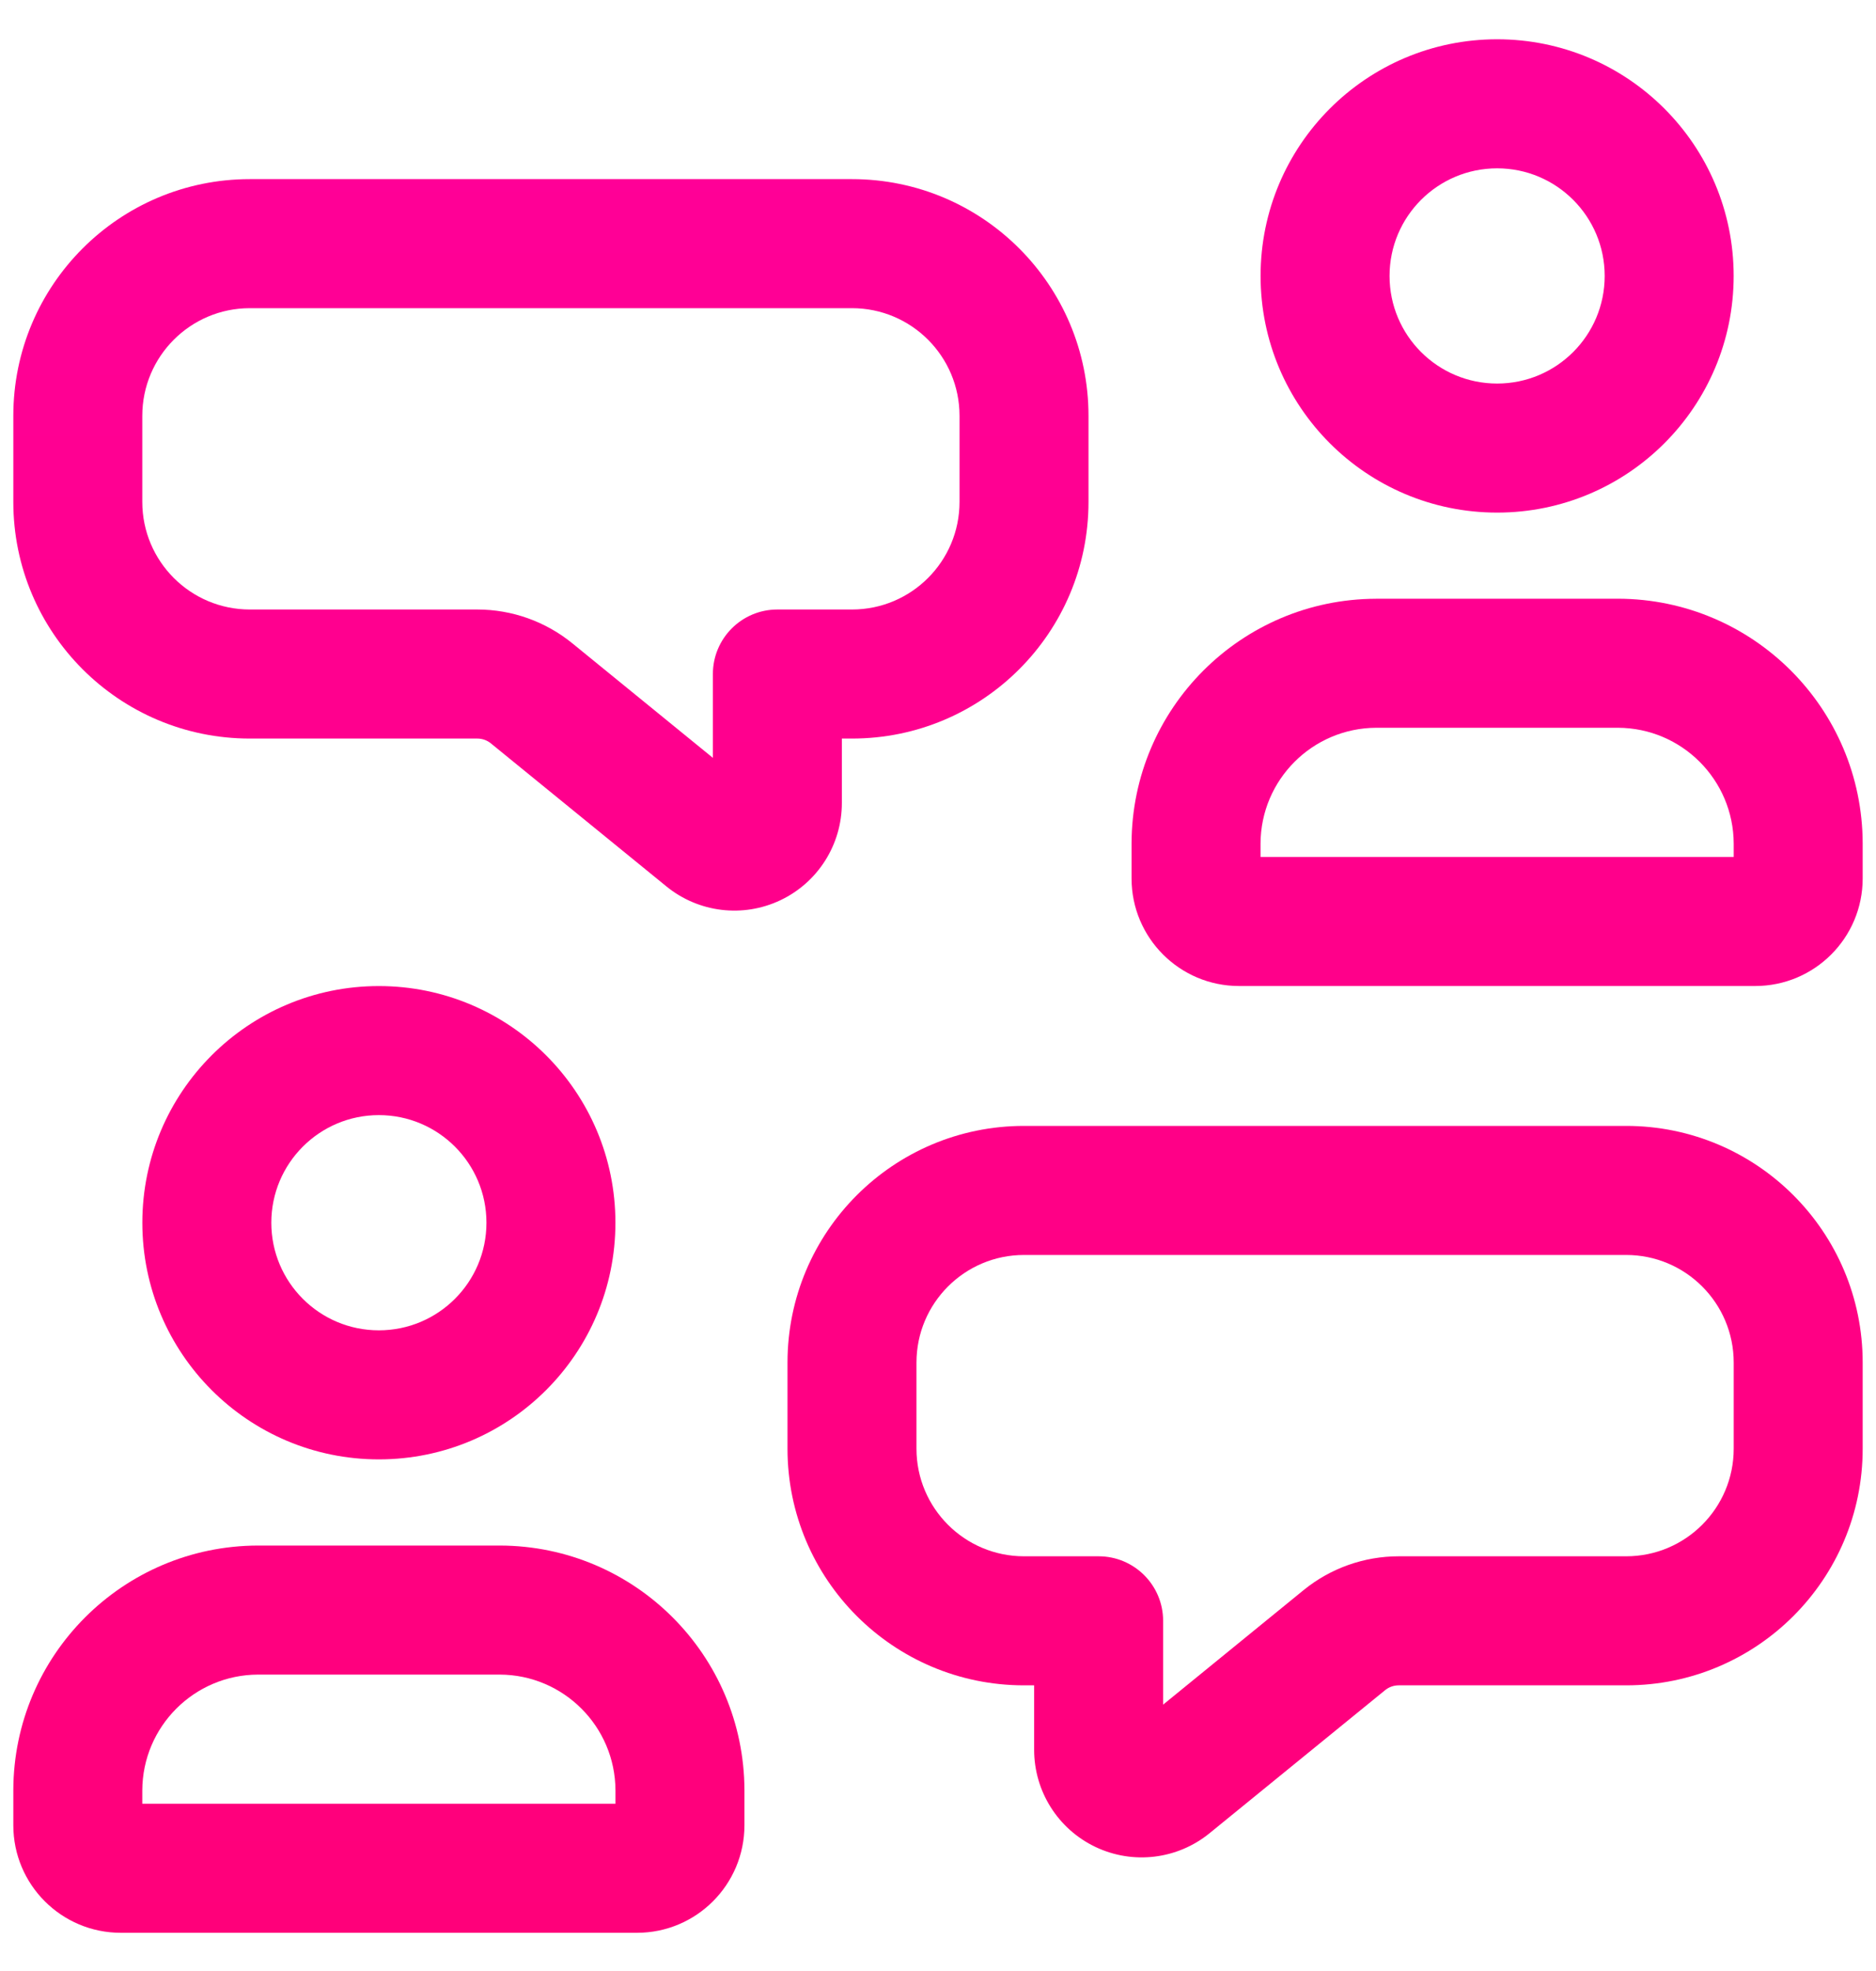 <svg width="40" height="42" viewBox="0 0 40 42" fill="none" xmlns="http://www.w3.org/2000/svg">
<path fill-rule="evenodd" clip-rule="evenodd" d="M16.791 29.036C16.791 26.25 19.049 23.992 21.834 23.992H34.673C37.458 23.992 39.716 26.25 39.716 29.035V30.87C39.716 33.655 37.458 35.913 34.673 35.913H29.823C29.717 35.913 29.615 35.949 29.533 36.016L25.789 39.065C25.103 39.623 24.157 39.737 23.358 39.357C22.559 38.977 22.05 38.172 22.05 37.287V35.913H21.834C19.049 35.913 16.791 33.655 16.791 30.87V29.036ZM21.834 26.742C20.568 26.742 19.541 27.769 19.541 29.036V30.87C19.541 32.136 20.568 33.163 21.834 33.163H23.425C24.184 33.163 24.8 33.779 24.8 34.538V36.324L27.796 33.883C28.369 33.417 29.085 33.163 29.823 33.163H34.673C35.939 33.163 36.966 32.136 36.966 30.87V29.035C36.966 27.769 35.939 26.742 34.673 26.742H21.834Z" fill="url(#paint0_linear_220_232)"/>
<path fill-rule="evenodd" clip-rule="evenodd" d="M0.284 8.861C0.284 6.075 2.542 3.817 5.327 3.817H18.166C20.951 3.817 23.209 6.075 23.209 8.861V10.695C23.209 13.48 20.951 15.738 18.166 15.738H17.95V17.112C17.95 17.997 17.441 18.802 16.642 19.182C15.843 19.562 14.897 19.448 14.211 18.89L10.467 15.841C10.385 15.774 10.283 15.738 10.177 15.738H5.327C2.542 15.738 0.284 13.48 0.284 10.695V8.861ZM5.327 6.567C4.061 6.567 3.034 7.594 3.034 8.861V10.695C3.034 11.961 4.061 12.988 5.327 12.988H10.177C10.915 12.988 11.631 13.242 12.204 13.709L15.2 16.149V14.363C15.2 13.603 15.816 12.988 16.575 12.988H18.166C19.432 12.988 20.459 11.961 20.459 10.695V8.861C20.459 7.594 19.432 6.567 18.166 6.567H5.327Z" fill="url(#paint1_linear_220_232)"/>
<path fill-rule="evenodd" clip-rule="evenodd" d="M5.496 32.934L5.5 32.934L10.661 32.934C13.536 32.942 15.864 35.27 15.873 38.145L15.873 38.149L15.873 38.894C15.873 40.16 14.847 41.186 13.581 41.186H2.576C1.31 41.186 0.284 40.16 0.284 38.894V38.145C0.292 35.27 2.621 32.942 5.496 32.934ZM5.502 35.684C4.141 35.688 3.039 36.791 3.034 38.151V38.436H13.123V38.151C13.118 36.791 12.016 35.688 10.655 35.684H5.502Z" fill="url(#paint2_linear_220_232)"/>
<path fill-rule="evenodd" clip-rule="evenodd" d="M8.078 23.762C6.812 23.762 5.785 24.789 5.785 26.055C5.785 27.322 6.812 28.348 8.078 28.348C9.345 28.348 10.372 27.322 10.372 26.055C10.372 24.789 9.345 23.762 8.078 23.762ZM3.035 26.055C3.035 23.27 5.293 21.012 8.078 21.012C10.864 21.012 13.122 23.27 13.122 26.055C13.122 28.84 10.864 31.098 8.078 31.098C5.293 31.098 3.035 28.84 3.035 26.055Z" fill="url(#paint3_linear_220_232)"/>
<path fill-rule="evenodd" clip-rule="evenodd" d="M29.339 12.759L29.343 12.758L34.504 12.758C37.379 12.767 39.708 15.095 39.716 17.97L39.716 17.974L39.716 18.719C39.716 19.985 38.69 21.011 37.424 21.011H26.419C25.154 21.011 24.127 19.985 24.127 18.719V17.97C24.136 15.095 26.464 12.767 29.339 12.759ZM29.345 15.508C27.984 15.513 26.882 16.615 26.877 17.976V18.261H36.966V17.976C36.961 16.616 35.859 15.513 34.498 15.508H29.345Z" fill="url(#paint4_linear_220_232)"/>
<path fill-rule="evenodd" clip-rule="evenodd" d="M31.922 3.587C30.655 3.587 29.628 4.614 29.628 5.88C29.628 7.147 30.655 8.173 31.922 8.173C33.188 8.173 34.215 7.147 34.215 5.88C34.215 4.614 33.188 3.587 31.922 3.587ZM26.878 5.88C26.878 3.095 29.136 0.837 31.922 0.837C34.707 0.837 36.965 3.095 36.965 5.88C36.965 8.665 34.707 10.923 31.922 10.923C29.136 10.923 26.878 8.665 26.878 5.88Z" fill="url(#paint5_linear_220_232)"/>
<defs>
<linearGradient id="paint0_linear_220_232" x1="20" y1="0.837" x2="20" y2="41.186" gradientUnits="userSpaceOnUse">
<stop stop-color="#FF0099"/>
<stop offset="1" stop-color="#FF007A"/>
</linearGradient>
<linearGradient id="paint1_linear_220_232" x1="20" y1="0.837" x2="20" y2="41.186" gradientUnits="userSpaceOnUse">
<stop stop-color="#FF0099"/>
<stop offset="1" stop-color="#FF007A"/>
</linearGradient>
<linearGradient id="paint2_linear_220_232" x1="20" y1="0.837" x2="20" y2="41.186" gradientUnits="userSpaceOnUse">
<stop stop-color="#FF0099"/>
<stop offset="1" stop-color="#FF007A"/>
</linearGradient>
<linearGradient id="paint3_linear_220_232" x1="20" y1="0.837" x2="20" y2="41.186" gradientUnits="userSpaceOnUse">
<stop stop-color="#FF0099"/>
<stop offset="1" stop-color="#FF007A"/>
</linearGradient>
<linearGradient id="paint4_linear_220_232" x1="20" y1="0.837" x2="20" y2="41.186" gradientUnits="userSpaceOnUse">
<stop stop-color="#FF0099"/>
<stop offset="1" stop-color="#FF007A"/>
</linearGradient>
<linearGradient id="paint5_linear_220_232" x1="20" y1="0.837" x2="20" y2="41.186" gradientUnits="userSpaceOnUse">
<stop stop-color="#FF0099"/>
<stop offset="1" stop-color="#FF007A"/>
</linearGradient>
</defs>
</svg>
